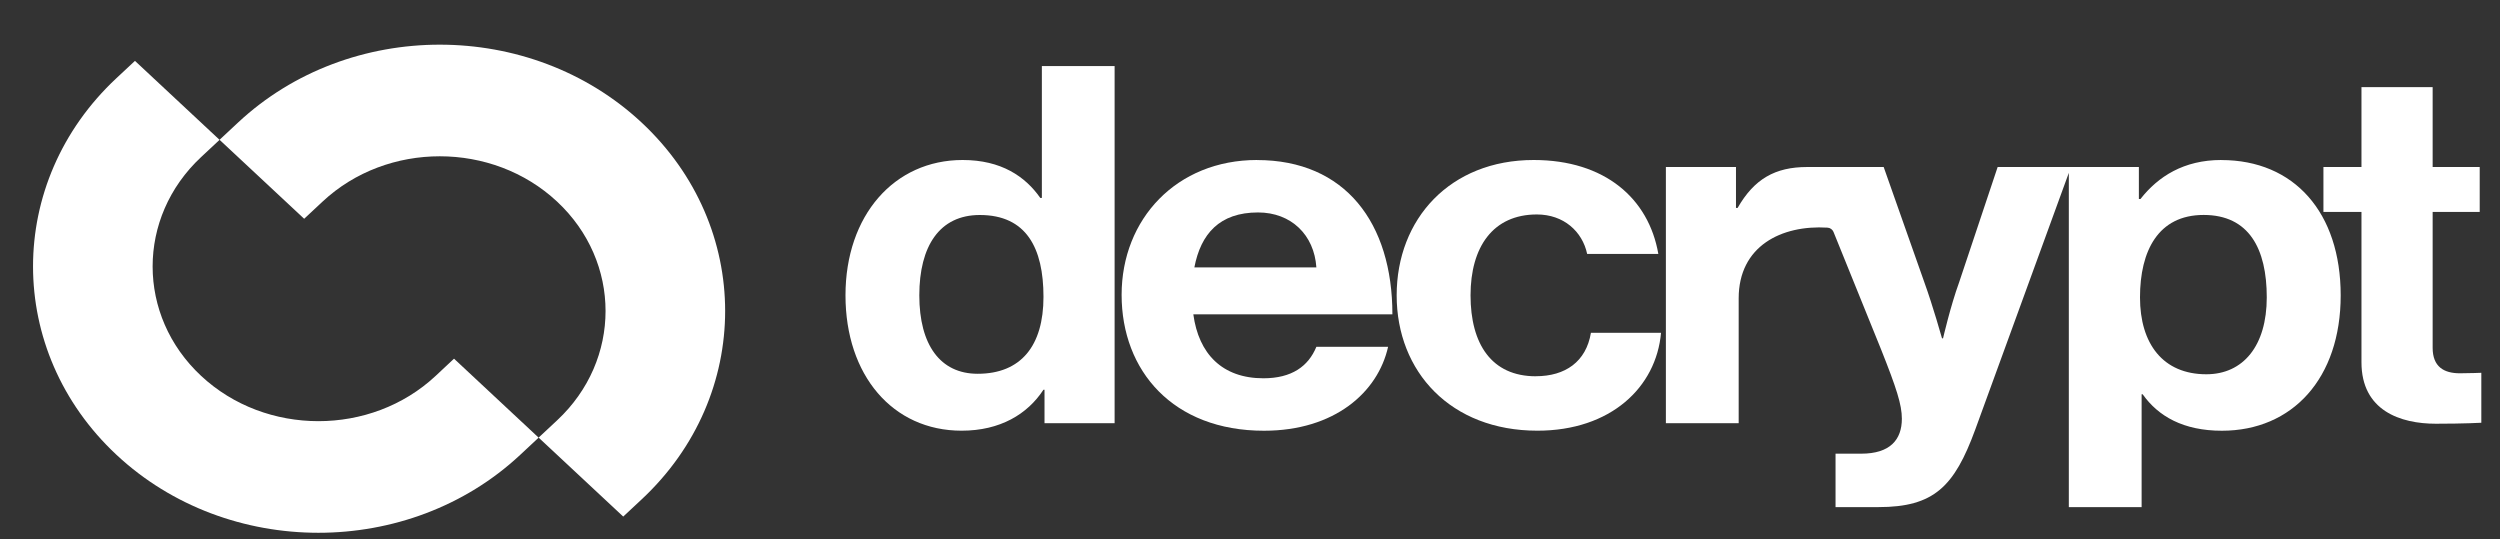 <svg width="51" height="11" viewBox="0 0 51 11" fill="none" xmlns="http://www.w3.org/2000/svg">
<rect x="0" y="0" width="51" height="11" fill="#333333" stroke="none"/>
<g clip-path="url(#clip0_3050_4142)">
<path d="M21.254 4.038H21.222C20.916 3.6 20.425 3.264 19.638 3.264C18.241 3.264 17.248 4.395 17.248 6.025C17.248 7.655 18.209 8.786 19.617 8.786C20.403 8.786 20.96 8.45 21.287 7.95H21.308V8.633H22.738V1.348H21.254V4.038L21.254 4.038ZM19.944 7.625C19.18 7.625 18.754 7.034 18.754 6.026C18.754 5.017 19.169 4.386 19.988 4.386C20.937 4.386 21.287 5.058 21.287 6.056C21.287 7.054 20.828 7.625 19.944 7.625Z" fill="white"/>
<path d="M25.643 3.264C24.005 3.264 22.881 4.466 22.881 6.015C22.881 7.564 23.929 8.787 25.785 8.787C27.226 8.787 28.11 8.002 28.317 7.075H26.854C26.691 7.472 26.352 7.717 25.774 7.717C24.933 7.717 24.453 7.218 24.344 6.413H28.405C28.405 4.549 27.444 3.265 25.643 3.265L25.643 3.264ZM24.365 5.455C24.496 4.772 24.878 4.334 25.664 4.334C26.341 4.334 26.81 4.793 26.854 5.455H24.365Z" fill="white"/>
<path d="M31.331 7.676C30.425 7.676 29.999 7.014 29.999 6.025C29.999 5.037 30.458 4.375 31.352 4.375C31.898 4.375 32.28 4.721 32.378 5.18H33.83C33.634 4.049 32.739 3.264 31.287 3.264C29.583 3.264 28.492 4.466 28.492 6.025C28.492 7.584 29.595 8.786 31.363 8.786C32.859 8.786 33.787 7.9 33.885 6.789H32.455C32.357 7.38 31.931 7.675 31.331 7.675V7.676Z" fill="white"/>
<path d="M45.314 3.264C44.55 3.264 44.026 3.6 43.666 4.059H43.633V3.407H40.752L39.966 5.76C39.791 6.239 39.638 6.902 39.638 6.902H39.617C39.617 6.902 39.431 6.239 39.257 5.76L38.427 3.407H36.866C36.211 3.407 35.785 3.652 35.447 4.242H35.414V3.407H33.984V8.633H35.469V6.086C35.469 5.02 36.342 4.586 37.281 4.644C37.335 4.647 37.383 4.682 37.403 4.73L38.373 7.126C38.689 7.92 38.798 8.257 38.798 8.542C38.798 8.97 38.558 9.255 37.969 9.255H37.445V10.345H38.318C39.454 10.345 39.868 9.927 40.294 8.766L42.204 3.526V10.345H43.689V8.043H43.71C44.027 8.491 44.54 8.787 45.326 8.787C46.767 8.787 47.75 7.717 47.75 6.026C47.75 4.334 46.8 3.265 45.316 3.265L45.314 3.264ZM45.009 7.635C44.125 7.635 43.656 7.014 43.656 6.066C43.656 5.118 44.027 4.385 44.954 4.385C45.882 4.385 46.242 5.077 46.242 6.066C46.242 7.054 45.762 7.635 45.009 7.635Z" fill="white"/>
<path d="M50.182 7.615C49.855 7.615 49.626 7.482 49.626 7.095V4.324H50.586V3.407H49.626V1.777H48.174V3.407H47.398V4.324H48.174V7.391C48.174 8.379 48.971 8.644 49.691 8.644C50.28 8.644 50.619 8.624 50.619 8.624V7.605C50.619 7.605 50.368 7.615 50.182 7.615V7.615Z" fill="white"/>
<path d="M4.102 3.205L4.479 2.853L2.753 1.242L2.376 1.594C0.106 3.713 0.107 7.16 2.377 9.279C4.647 11.398 8.341 11.399 10.611 9.28L10.988 8.928L9.262 7.317L8.885 7.67C7.567 8.9 5.422 8.899 4.103 7.668C2.784 6.437 2.784 4.436 4.102 3.205Z" fill="white"/>
<path d="M11.365 8.575L10.988 8.927L12.714 10.538L13.091 10.186C15.361 8.068 15.36 4.62 13.09 2.501C10.82 0.382 7.126 0.381 4.856 2.5L4.479 2.852L6.205 4.463L6.582 4.111C7.9 2.88 10.045 2.881 11.364 4.112C12.683 5.343 12.683 7.345 11.365 8.575Z" fill="white"/>
</g>
<defs>
<clipPath id="clip0_3050_4142">
<rect width="50" height="10" fill="white" transform="translate(0.656 0.908)"/>
</clipPath>
</defs>
</svg>
